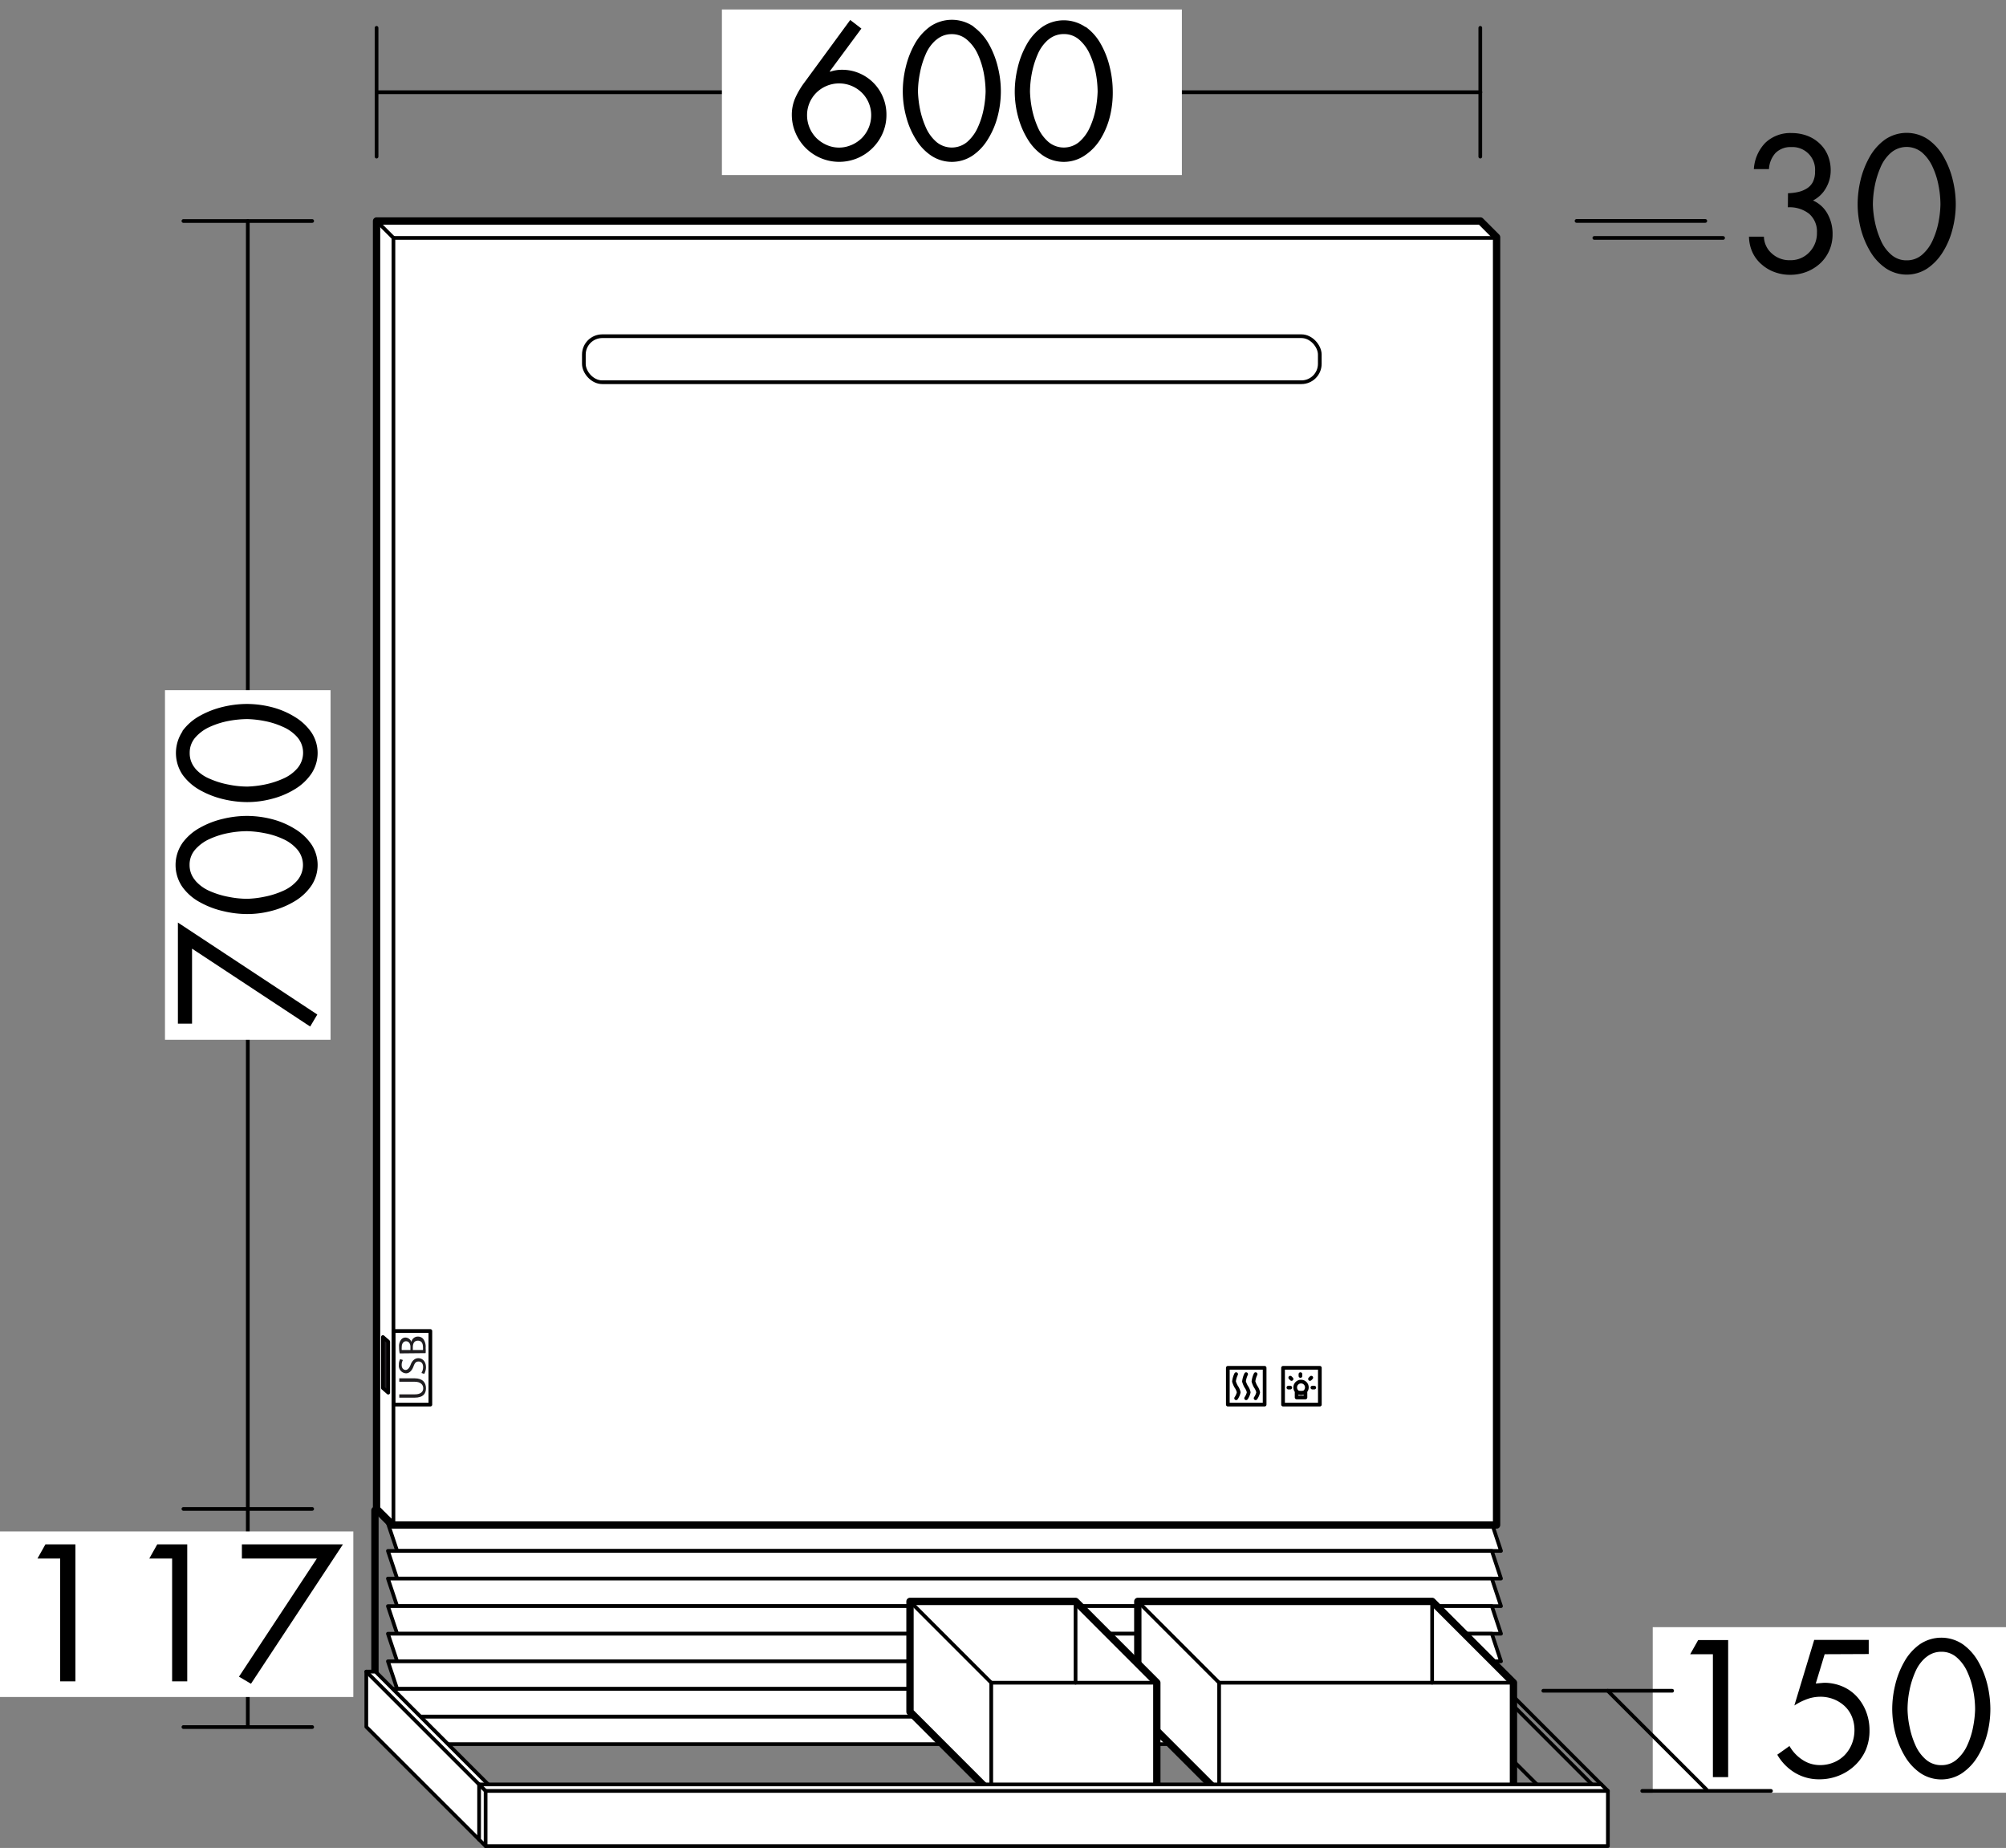 <svg id="Ebene_1" data-name="Ebene 1" xmlns="http://www.w3.org/2000/svg" viewBox="0 0 309.08 284.72"><rect x="0" y="0" width="309.08" height="284.72" fill="#808080" stroke="none"/><defs><style>.cls-1,.cls-10,.cls-4,.cls-5{fill:none;}.cls-1,.cls-10,.cls-2,.cls-4,.cls-5,.cls-6,.cls-8,.cls-9{stroke:#000;stroke-linecap:round;stroke-linejoin:round;}.cls-1,.cls-2,.cls-8{stroke-width:0.57px;}.cls-2,.cls-3,.cls-6,.cls-9{fill:#fff;}.cls-4,.cls-9{stroke-width:1.13px;}.cls-5{stroke-width:0.57px;}.cls-6{stroke-width:1.13px;}.cls-7,.cls-8{fill:#201e21;}.cls-10{stroke-width:0.57px;}</style></defs><title>bb_I_SFXP060</title><line class="cls-1" x1="227.93" y1="266.06" x2="245.3" y2="283.43"/><polygon class="cls-2" points="231.27 268.72 61.19 268.72 59.77 264.47 229.86 264.47 231.27 268.72"/><rect class="cls-3" x="254.65" y="250.7" width="54.44" height="25.51"/><path d="M260.42,254.87l1.23-2.18h4.62V273.8h-2.35V254.87Z"/><path d="M281.14,254.87l-1.37,4.51,1.26-.11a7.2,7.2,0,0,1,2.84.56,6.47,6.47,0,0,1,2.24,1.58,7.32,7.32,0,0,1,1.44,2.37,7.91,7.91,0,0,1,.5,2.85,7.6,7.6,0,0,1-.58,3A7.27,7.27,0,0,1,285.8,272a7.71,7.71,0,0,1-2.49,1.58,8,8,0,0,1-3,.56,7.19,7.19,0,0,1-3.74-1,7.78,7.78,0,0,1-2.73-2.79l1.88-1.34a6.14,6.14,0,0,0,2,2.13,4.82,4.82,0,0,0,2.69.81,5.5,5.5,0,0,0,2.13-.41,5,5,0,0,0,1.69-1.14,5.28,5.28,0,0,0,1.11-1.74,5.73,5.73,0,0,0,.39-2.11,5.38,5.38,0,0,0-.39-2.05,4.65,4.65,0,0,0-1.12-1.64,5.37,5.37,0,0,0-1.69-1.06,5.67,5.67,0,0,0-2.06-.38,6.15,6.15,0,0,0-2,.35,9.45,9.45,0,0,0-2,1l3.06-10.11h8.4v2.18Z"/><path d="M302.46,253.36a8.32,8.32,0,0,1,2.38,2.7,13.45,13.45,0,0,1,1.39,3.57,16.42,16.42,0,0,1,.44,3.64,15.27,15.27,0,0,1-.5,3.92,12.76,12.76,0,0,1-1.5,3.52,8.2,8.2,0,0,1-2.41,2.52,5.8,5.8,0,0,1-6.3,0,8.14,8.14,0,0,1-2.39-2.52,13.39,13.39,0,0,1-1.5-3.52,15.29,15.29,0,0,1-.52-3.92,15.88,15.88,0,0,1,.45-3.64,13.45,13.45,0,0,1,1.39-3.57,8.2,8.2,0,0,1,2.38-2.7,5.9,5.9,0,0,1,6.69,0Zm-5.74,2a6.05,6.05,0,0,0-1.62,2.24,13.31,13.31,0,0,0-.9,2.89,14.93,14.93,0,0,0-.29,2.87,14.42,14.42,0,0,0,.32,2.72,13,13,0,0,0,.89,2.8,6.2,6.2,0,0,0,1.61,2.21,3.55,3.55,0,0,0,2.38.87,3.51,3.51,0,0,0,2.38-.87,6.24,6.24,0,0,0,1.63-2.21,12,12,0,0,0,.89-2.8,16.2,16.2,0,0,0,.31-2.72,15.43,15.43,0,0,0-.28-2.85,12.54,12.54,0,0,0-.91-2.9,6.37,6.37,0,0,0-1.64-2.25,3.51,3.51,0,0,0-2.38-.87A3.57,3.57,0,0,0,296.72,255.38Z"/><line class="cls-1" x1="38.18" y1="265.87" x2="38.18" y2="232.7"/><rect class="cls-3" y="235.95" width="54.44" height="25.51"/><path d="M5.77,240.13,7,237.94h4.62v21.11H9.27V240.13Z"/><path d="M23,240.13l1.23-2.19h4.62v21.11H26.52V240.13Z"/><path d="M37.27,240.13v-2.19H52.84L38.67,259.42l-1.85-1.09,12-18.2Z"/><line class="cls-1" x1="227.93" y1="257.55" x2="245.3" y2="274.93"/><line class="cls-1" x1="229.35" y1="257.55" x2="246.72" y2="274.93"/><polygon class="cls-2" points="231.27 238.95 61.19 238.95 59.77 234.7 229.86 234.7 231.27 238.95"/><polygon class="cls-2" points="231.27 243.21 61.19 243.21 59.77 238.95 229.86 238.95 231.27 243.21"/><polygon class="cls-2" points="231.27 247.46 61.19 247.46 59.77 243.21 229.86 243.21 231.27 247.46"/><polygon class="cls-2" points="231.27 251.71 61.19 251.71 59.77 247.46 229.86 247.46 231.27 251.71"/><polygon class="cls-2" points="231.27 255.96 61.19 255.96 59.77 251.71 229.86 251.71 231.27 255.96"/><polygon class="cls-2" points="231.27 260.21 61.19 260.21 59.77 255.96 229.86 255.96 231.27 260.21"/><polygon class="cls-2" points="231.27 264.47 61.19 264.47 59.77 260.21 229.86 260.21 231.27 264.47"/><line class="cls-1" x1="59.77" y1="234.7" x2="57.77" y2="232.7"/><line class="cls-1" x1="59.77" y1="234.7" x2="229.86" y2="234.7"/><line class="cls-4" x1="61.16" y1="268.92" x2="57.77" y2="265.58"/><polyline class="cls-4" points="57.77 265.86 57.77 232.7 227.85 232.7"/><line class="cls-1" x1="229.83" y1="234.7" x2="227.82" y2="232.7"/><polyline class="cls-2" points="75.23 274.93 57.86 257.55 56.44 257.55 56.44 266.06 73.82 283.43"/><line class="cls-1" x1="56.44" y1="257.55" x2="73.82" y2="274.93"/><line class="cls-1" x1="28.26" y1="266.09" x2="48.1" y2="266.09"/><line class="cls-1" x1="253.03" y1="275.93" x2="272.87" y2="275.93"/><line class="cls-1" x1="237.79" y1="260.5" x2="257.64" y2="260.5"/><line class="cls-1" x1="247.71" y1="260.5" x2="262.95" y2="275.74"/><line class="cls-5" x1="28.26" y1="34.05" x2="48.1" y2="34.05"/><line class="cls-5" x1="28.26" y1="232.48" x2="48.1" y2="232.48"/><line class="cls-5" x1="242.91" y1="34.04" x2="262.75" y2="34.04"/><line class="cls-5" x1="245.65" y1="36.66" x2="265.49" y2="36.66"/><line class="cls-5" x1="58.02" y1="24.13" x2="58.02" y2="4.29"/><line class="cls-5" x1="228.08" y1="24.13" x2="228.08" y2="4.29"/><line class="cls-5" x1="58.02" y1="14.21" x2="228.1" y2="14.21"/><line class="cls-5" x1="38.18" y1="232.48" x2="38.18" y2="34.05"/><path d="M275.49,29.77a7.89,7.89,0,0,0,1.65-.21,4.29,4.29,0,0,0,1.31-.56,2.52,2.52,0,0,0,.89-1,3.53,3.53,0,0,0,.32-1.61A3.49,3.49,0,0,0,276,22.66a3.26,3.26,0,0,0-2.44.92,4,4,0,0,0-1,2.47h-2.33A6.37,6.37,0,0,1,272,22a5.57,5.57,0,0,1,4.07-1.5,6.77,6.77,0,0,1,2.36.41,5.62,5.62,0,0,1,1.91,1.18,5.13,5.13,0,0,1,1.28,1.83,6,6,0,0,1,.45,2.35,5.39,5.39,0,0,1-.73,2.7,4.78,4.78,0,0,1-2,1.92,4.72,4.72,0,0,1,2.25,2.07,6.29,6.29,0,0,1,.77,3.11,6.18,6.18,0,0,1-.5,2.51,6,6,0,0,1-1.41,2,6.67,6.67,0,0,1-2.1,1.3,6.94,6.94,0,0,1-2.54.46,6.79,6.79,0,0,1-2.39-.42,6.11,6.11,0,0,1-2-1.19A5.4,5.4,0,0,1,270,38.84a6,6,0,0,1-.52-2.38h2.3a3.56,3.56,0,0,0,1.26,2.63,4,4,0,0,0,2.8,1,3.92,3.92,0,0,0,2.94-1.23,4.19,4.19,0,0,0,1.17-3,3.62,3.62,0,0,0-1.2-2.92,4.87,4.87,0,0,0-3.28-1Z"/><path d="M297.12,21.51a8.2,8.2,0,0,1,2.38,2.7,13.45,13.45,0,0,1,1.39,3.57,15.88,15.88,0,0,1,.45,3.64,15.28,15.28,0,0,1-.51,3.92,12.18,12.18,0,0,1-1.5,3.52,8.29,8.29,0,0,1-2.4,2.52,5.8,5.8,0,0,1-6.3,0,8.17,8.17,0,0,1-2.4-2.52,13.39,13.39,0,0,1-1.5-3.52,15.28,15.28,0,0,1-.51-3.92,16.42,16.42,0,0,1,.44-3.64,13.8,13.8,0,0,1,1.39-3.57,8.32,8.32,0,0,1,2.38-2.7,5.9,5.9,0,0,1,6.69,0Zm-5.74,2a6.05,6.05,0,0,0-1.62,2.24,13.88,13.88,0,0,0-.9,2.89,15.77,15.77,0,0,0-.29,2.87,15.29,15.29,0,0,0,.32,2.72,13.65,13.65,0,0,0,.9,2.8,6.08,6.08,0,0,0,1.61,2.21,3.51,3.51,0,0,0,2.38.87,3.55,3.55,0,0,0,2.38-.87,6.34,6.34,0,0,0,1.62-2.21,12.53,12.53,0,0,0,.9-2.8,16.14,16.14,0,0,0,.3-2.72,15.43,15.43,0,0,0-.28-2.85,12.08,12.08,0,0,0-.91-2.9,6.47,6.47,0,0,0-1.63-2.25,3.72,3.72,0,0,0-4.78,0Z"/><rect class="cls-3" x="111.23" y="1.46" width="70.87" height="25.51"/><path d="M132.72,4.4,127.84,11l.06.05a5.61,5.61,0,0,1,1.85-.3,6.69,6.69,0,0,1,2.66.54A6.83,6.83,0,0,1,136.06,15a6.93,6.93,0,0,1,.52,2.69,7,7,0,0,1-.57,2.81,7.34,7.34,0,0,1-3.92,3.88,7.3,7.3,0,0,1-9.51-3.89A7.07,7.07,0,0,1,122,17.7a6.5,6.5,0,0,1,.52-2.58A12.64,12.64,0,0,1,124,12.63l7-9.55ZM131.2,22.34a5.24,5.24,0,0,0,1.59-1.07,5,5,0,0,0,1.06-1.6,5,5,0,0,0,.38-1.92,4.86,4.86,0,0,0-1.44-3.47,5,5,0,0,0-7,0,4.86,4.86,0,0,0-1.44,3.47,5,5,0,0,0,.38,1.92,5,5,0,0,0,1.06,1.6,5.24,5.24,0,0,0,1.59,1.07,4.71,4.71,0,0,0,3.8,0Z"/><path d="M150,4.12a8.32,8.32,0,0,1,2.38,2.7,13.78,13.78,0,0,1,1.38,3.57,15.29,15.29,0,0,1-.05,7.56,12.57,12.57,0,0,1-1.5,3.51A8.09,8.09,0,0,1,149.81,24a5.75,5.75,0,0,1-6.3,0,7.93,7.93,0,0,1-2.39-2.52,12.57,12.57,0,0,1-1.5-3.51A14.92,14.92,0,0,1,139.1,14a15.82,15.82,0,0,1,.45-3.64,13.78,13.78,0,0,1,1.38-3.57,8.32,8.32,0,0,1,2.38-2.7,5.92,5.92,0,0,1,6.7,0Zm-5.74,2a6,6,0,0,0-1.63,2.24,13.37,13.37,0,0,0-.89,2.9,14.9,14.9,0,0,0-.3,2.87,16.27,16.27,0,0,0,.32,2.72,13.65,13.65,0,0,0,.9,2.8,6.29,6.29,0,0,0,1.61,2.21,3.69,3.69,0,0,0,4.76,0,6.44,6.44,0,0,0,1.62-2.21,12.53,12.53,0,0,0,.9-2.8,16.2,16.2,0,0,0,.31-2.72,16.36,16.36,0,0,0-.28-2.86,12.62,12.62,0,0,0-.91-2.89A6.44,6.44,0,0,0,149,6.13a3.53,3.53,0,0,0-2.38-.87A3.57,3.57,0,0,0,144.27,6.13Z"/><path d="M167.25,4.12a8.09,8.09,0,0,1,2.38,2.7A13.45,13.45,0,0,1,171,10.39a15.82,15.82,0,0,1,.45,3.64A15.34,15.34,0,0,1,171,18a12.26,12.26,0,0,1-1.49,3.51A8.21,8.21,0,0,1,167.06,24a5.75,5.75,0,0,1-6.3,0,8.06,8.06,0,0,1-2.4-2.52A12.85,12.85,0,0,1,156.87,18a14.92,14.92,0,0,1-.52-3.92,15.82,15.82,0,0,1,.45-3.64,13.43,13.43,0,0,1,1.38-3.57,8.32,8.32,0,0,1,2.38-2.7,5.9,5.9,0,0,1,6.69,0Zm-5.74,2a6.14,6.14,0,0,0-1.62,2.24,14,14,0,0,0-.9,2.9,15.69,15.69,0,0,0-.29,2.87,16.27,16.27,0,0,0,.32,2.72,13.65,13.65,0,0,0,.9,2.8,6.29,6.29,0,0,0,1.61,2.21,3.69,3.69,0,0,0,4.76,0,6.44,6.44,0,0,0,1.62-2.21,12.53,12.53,0,0,0,.9-2.8,17.32,17.32,0,0,0,.31-2.72,16.36,16.36,0,0,0-.28-2.86,12.62,12.62,0,0,0-.91-2.89,6.44,6.44,0,0,0-1.64-2.26,3.53,3.53,0,0,0-2.38-.87A3.6,3.6,0,0,0,161.51,6.13Z"/><polyline class="cls-6" points="230.59 36.54 228.1 34.05 58.02 34.05 58.02 232.48 60.5 234.96 230.59 234.96 230.59 36.54"/><line class="cls-5" x1="60.62" y1="36.66" x2="230.71" y2="36.66"/><line class="cls-5" x1="58.02" y1="34.05" x2="60.63" y2="36.66"/><line class="cls-5" x1="60.62" y1="235.08" x2="60.62" y2="36.66"/><rect class="cls-3" x="25.42" y="106.34" width="25.51" height="53.86"/><path d="M29.59,157.71H27.41V142.14l21.48,14.17-1.1,1.85-18.2-12Z"/><path d="M28.08,129.92a8.25,8.25,0,0,1,2.71-2.38,13.49,13.49,0,0,1,3.56-1.38,15.9,15.9,0,0,1,3.65-.45,15.64,15.64,0,0,1,3.91.5,12.76,12.76,0,0,1,3.52,1.5A8.2,8.2,0,0,1,48,130.12a5.75,5.75,0,0,1,0,6.3,8.14,8.14,0,0,1-2.52,2.39,13.39,13.39,0,0,1-3.52,1.5,14.79,14.79,0,0,1-3.91.52,15.9,15.9,0,0,1-3.65-.45A13.52,13.52,0,0,1,30.79,139a8,8,0,0,1-2.71-2.38,5.95,5.95,0,0,1,0-6.69Zm2,5.74a6.19,6.19,0,0,0,2.24,1.63,13.21,13.21,0,0,0,2.9.89,14.82,14.82,0,0,0,2.87.3,15.25,15.25,0,0,0,2.71-.33,12.87,12.87,0,0,0,2.8-.89,6.11,6.11,0,0,0,2.21-1.61,3.69,3.69,0,0,0,0-4.76,6.28,6.28,0,0,0-2.21-1.63,11.87,11.87,0,0,0-2.8-.89,16.09,16.09,0,0,0-2.71-.31,15.45,15.45,0,0,0-2.86.28,12.7,12.7,0,0,0-2.9.91,6.49,6.49,0,0,0-2.25,1.64,3.51,3.51,0,0,0-.87,2.38A3.57,3.57,0,0,0,30.1,135.66Z"/><path d="M28.08,112.67a8.25,8.25,0,0,1,2.71-2.38,13.85,13.85,0,0,1,3.56-1.38,15.9,15.9,0,0,1,3.65-.45,15.64,15.64,0,0,1,3.91.5,12.76,12.76,0,0,1,3.52,1.5A8.31,8.31,0,0,1,48,112.87a5.75,5.75,0,0,1,0,6.3,8.14,8.14,0,0,1-2.52,2.39,12.76,12.76,0,0,1-3.52,1.5,14.79,14.79,0,0,1-3.91.52,15.9,15.9,0,0,1-3.65-.45,13.85,13.85,0,0,1-3.56-1.38,8.25,8.25,0,0,1-2.71-2.38,6,6,0,0,1,0-6.7Zm2,5.74A6.07,6.07,0,0,0,32.34,120a13.21,13.21,0,0,0,2.9.89,14.82,14.82,0,0,0,2.87.3,16.16,16.16,0,0,0,2.71-.32,13.46,13.46,0,0,0,2.8-.9,6.11,6.11,0,0,0,2.21-1.61,3.69,3.69,0,0,0,0-4.76A6.25,6.25,0,0,0,43.62,112a12.37,12.37,0,0,0-2.8-.9,16.09,16.09,0,0,0-2.71-.31,16.36,16.36,0,0,0-2.86.28,12.7,12.7,0,0,0-2.9.91,6.49,6.49,0,0,0-2.25,1.64,3.53,3.53,0,0,0-.87,2.38A3.57,3.57,0,0,0,30.1,118.41Z"/><rect class="cls-5" x="89.96" y="51.8" width="113.39" height="7.09" rx="2.83"/><rect class="cls-5" x="189.18" y="210.74" width="5.67" height="5.67"/><rect class="cls-1" x="197.69" y="210.74" width="5.67" height="5.67"/><path class="cls-1" d="M190.46,211.72a3.6,3.6,0,0,0-.33,1.12,3.87,3.87,0,0,0,.33.79,2.49,2.49,0,0,1,.4.89,2.54,2.54,0,0,1-.4.91"/><path class="cls-1" d="M192,211.72a3.6,3.6,0,0,0-.33,1.12,3.87,3.87,0,0,0,.33.79,2.33,2.33,0,0,1,.4.89,2.54,2.54,0,0,1-.4.91"/><path class="cls-1" d="M193.46,211.72a3.6,3.6,0,0,0-.33,1.12,3.87,3.87,0,0,0,.33.79,2.49,2.49,0,0,1,.4.89,2.54,2.54,0,0,1-.4.91"/><circle class="cls-1" cx="200.46" cy="213.76" r="0.9"/><rect class="cls-1" x="199.78" y="214.58" width="1.36" height="0.73"/><line class="cls-1" x1="198.51" y1="213.79" x2="198.8" y2="213.79"/><line class="cls-1" x1="202.21" y1="213.79" x2="202.5" y2="213.79"/><line class="cls-1" x1="198.8" y1="212.26" x2="199" y2="212.46"/><line class="cls-1" x1="201.84" y1="212.46" x2="202.04" y2="212.26"/><line class="cls-1" x1="200.37" y1="212" x2="200.37" y2="211.72"/><rect class="cls-1" x="60.64" y="205.07" width="5.67" height="11.34"/><path class="cls-7" d="M61.52,214.83h2.4c.9,0,1.29-.4,1.29-.94s-.4-1-1.29-1h-2.4v-.53h2.37c1.24,0,1.74.66,1.74,1.53s-.47,1.45-1.73,1.45H61.52Z"/><path class="cls-7" d="M64.93,211.54a1.76,1.76,0,0,0,.26-.93c0-.53-.28-.84-.69-.84s-.59.21-.79.76-.59,1.06-1.15,1.06a1.16,1.16,0,0,1-1.1-1.3,1.71,1.71,0,0,1,.2-.89l.42.14a1.52,1.52,0,0,0-.19.77c0,.55.33.76.61.76s.56-.25.77-.81.6-1,1.19-1,1.17.45,1.17,1.41a2.14,2.14,0,0,1-.26,1Z"/><path class="cls-7" d="M61.58,208.52a5,5,0,0,1-.09-1,1.61,1.61,0,0,1,.3-1.1.83.83,0,0,1,.71-.34,1,1,0,0,1,.89.68h0a1,1,0,0,1,1-.83,1.06,1.06,0,0,1,.81.35,2,2,0,0,1,.38,1.39,5.21,5.21,0,0,1,0,.81Zm1.66-.52v-.48c0-.54-.29-.87-.68-.87s-.66.36-.66.88a2.37,2.37,0,0,0,0,.47Zm1.93,0a2.76,2.76,0,0,0,0-.44c0-.54-.19-1-.78-1s-.78.47-.78,1V208Z"/><polygon class="cls-8" points="59.82 214.57 59 213.85 59 206 59.82 206.72 59.82 214.57"/><polygon class="cls-9" points="220.66 246.73 175.31 246.73 175.31 263.74 187.84 276.27 233.19 276.27 233.19 259.26 220.66 246.73"/><line class="cls-1" x1="187.84" y1="276.27" x2="187.84" y2="259.26"/><line class="cls-10" x1="187.84" y1="259.26" x2="175.31" y2="246.73"/><line class="cls-1" x1="233.19" y1="259.26" x2="187.84" y2="259.26"/><line class="cls-1" x1="220.66" y1="259.26" x2="220.66" y2="246.73"/><polygon class="cls-9" points="165.72 246.73 140.21 246.73 140.21 263.74 152.73 276.27 178.24 276.27 178.24 259.26 165.72 246.73"/><line class="cls-1" x1="152.73" y1="276.27" x2="152.73" y2="259.26"/><line class="cls-10" x1="152.73" y1="259.26" x2="140.2" y2="246.73"/><line class="cls-1" x1="178.24" y1="259.26" x2="152.73" y2="259.26"/><line class="cls-1" x1="165.72" y1="259.26" x2="165.72" y2="246.73"/><polygon class="cls-2" points="247.74 284.43 247.74 275.93 246.74 274.93 73.82 274.93 73.82 283.43 74.82 284.43 247.74 284.43"/><line class="cls-1" x1="73.82" y1="274.93" x2="74.82" y2="275.93"/><line class="cls-1" x1="74.82" y1="275.93" x2="247.74" y2="275.93"/><line class="cls-1" x1="74.82" y1="275.93" x2="74.82" y2="284.43"/></svg>